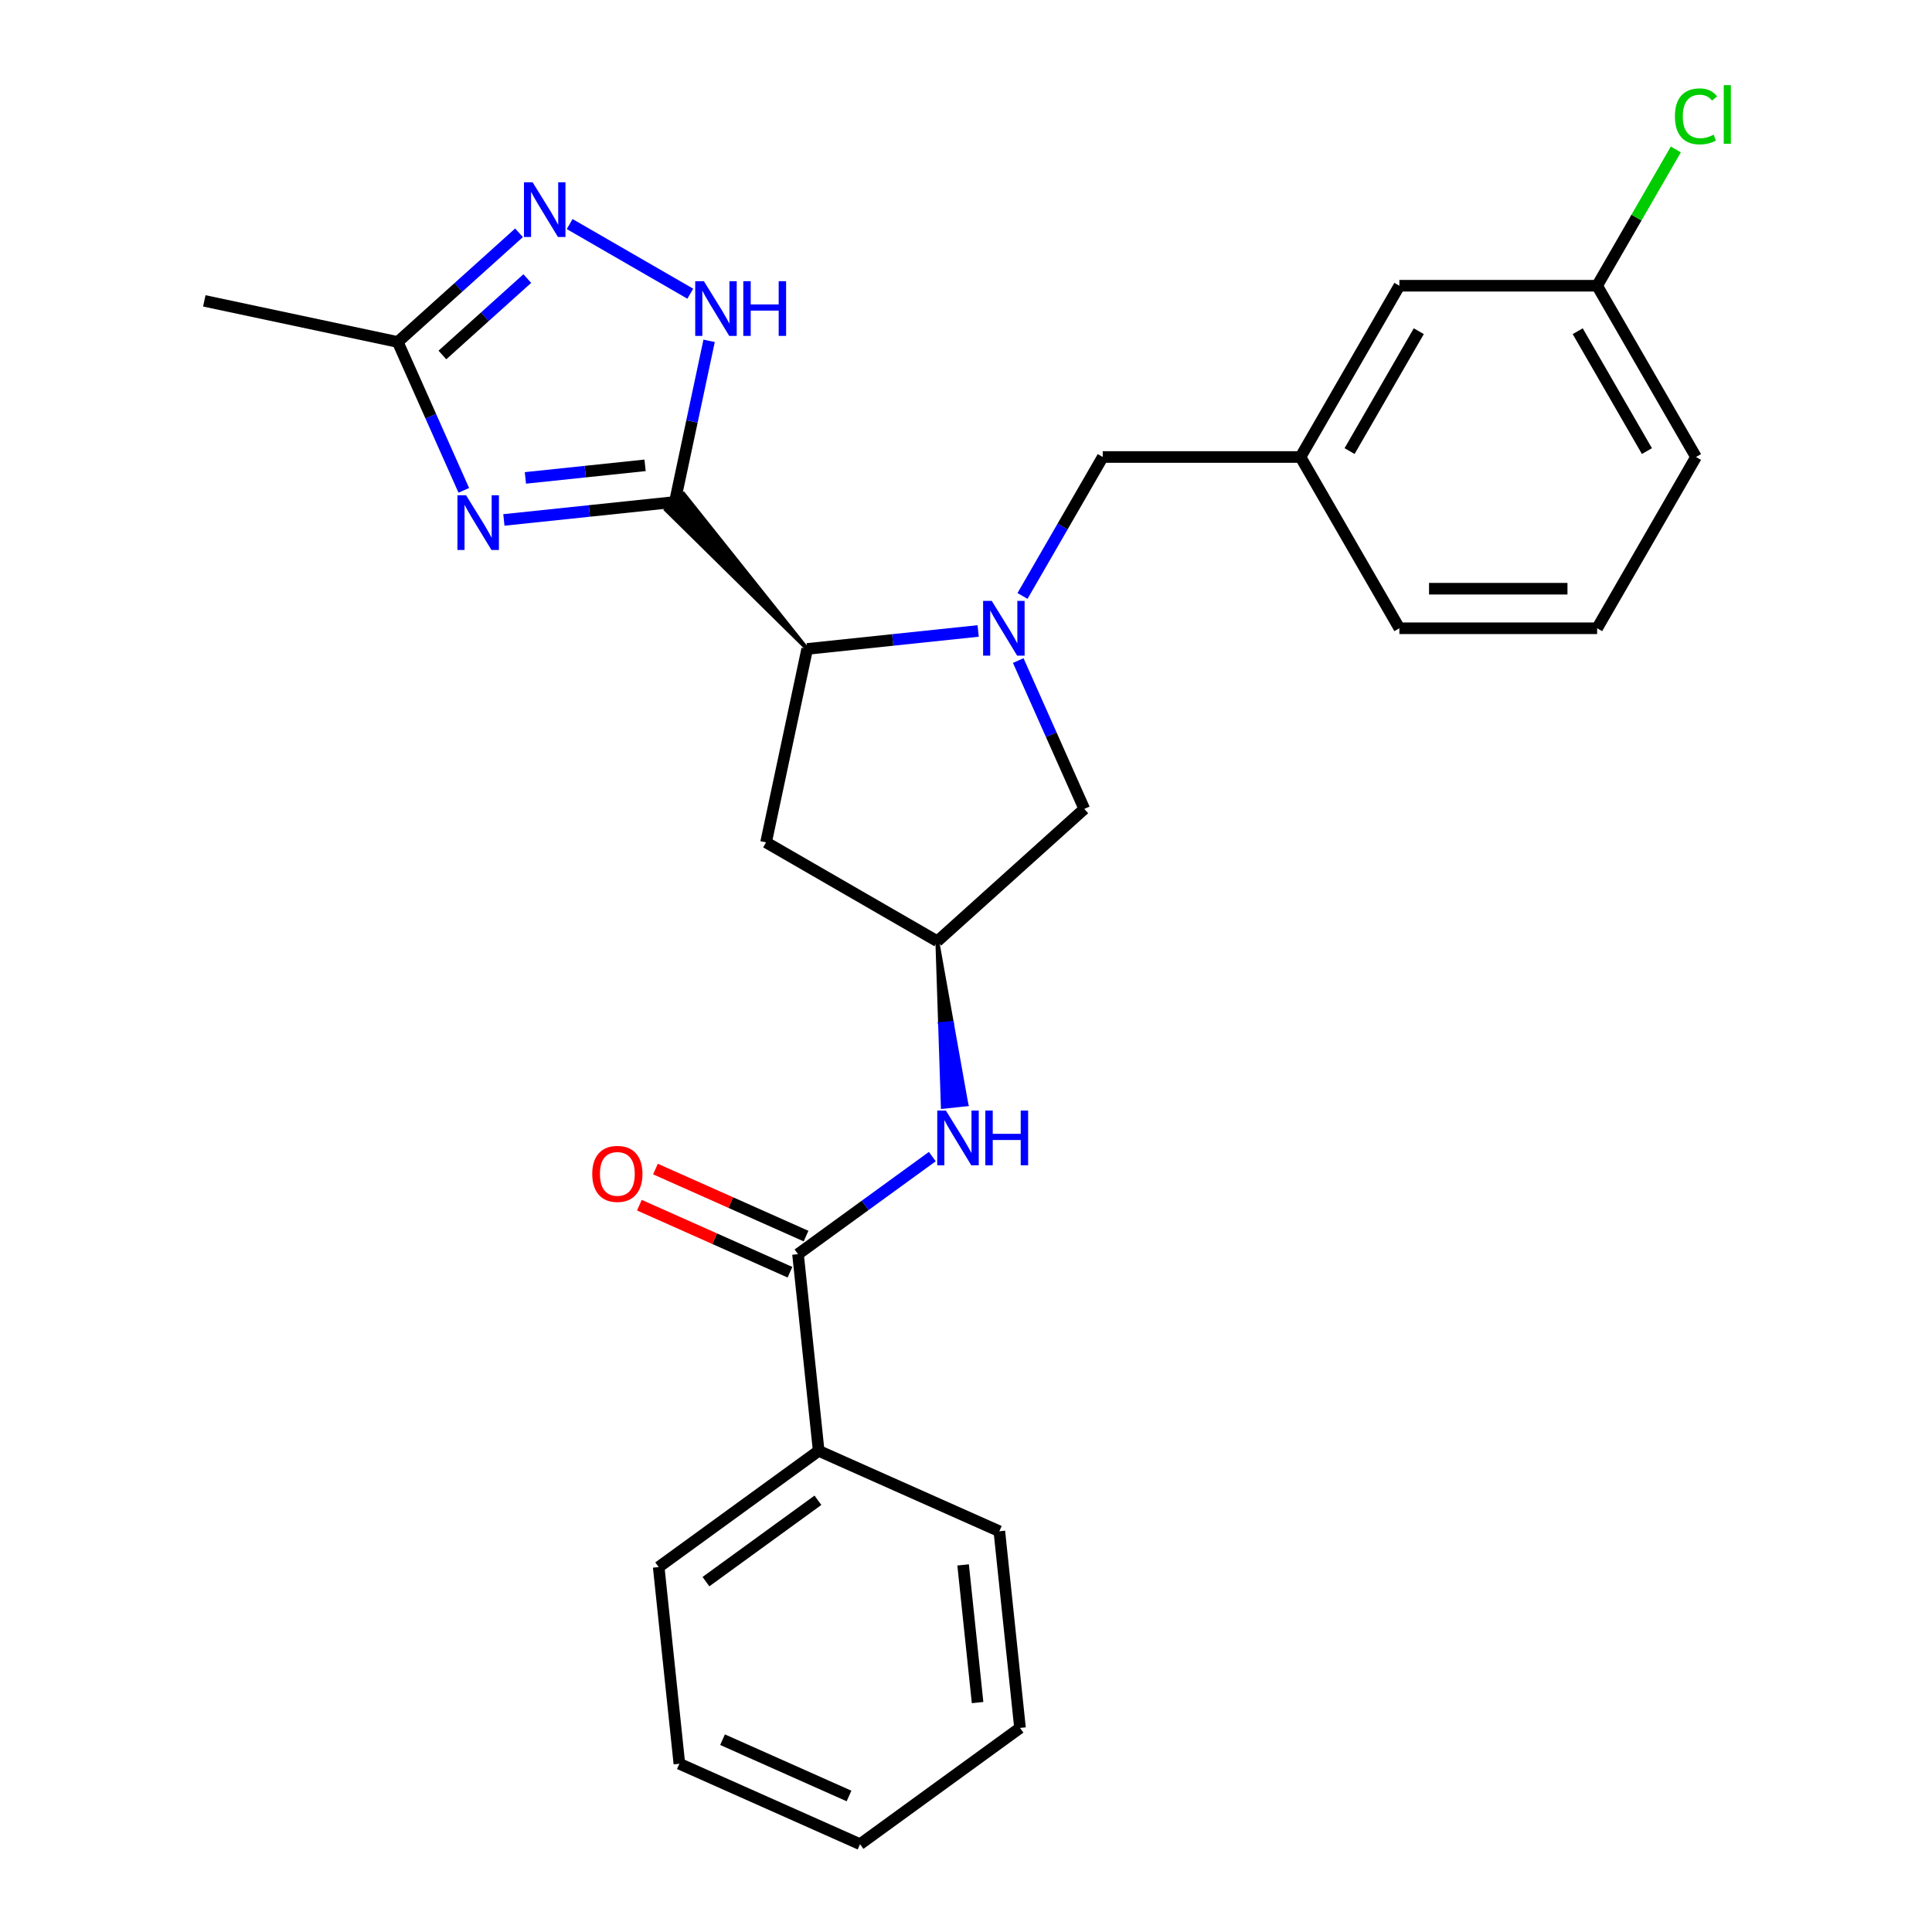 <?xml version='1.0' encoding='iso-8859-1'?>
<svg version='1.1' baseProfile='full'
              xmlns='http://www.w3.org/2000/svg'
                      xmlns:rdkit='http://www.rdkit.org/xml'
                      xmlns:xlink='http://www.w3.org/1999/xlink'
                  xml:space='preserve'
width='1000px' height='1000px' viewBox='0 0 1000 1000'>
<!-- END OF HEADER -->
<rect style='opacity:1.0;fill:#FFFFFF;stroke:none' width='1000' height='1000' x='0' y='0'> </rect>
<path class='bond-0' d='M 349.306,259.819 L 305.056,264.47' style='fill:none;fill-rule:evenodd;stroke:#000000;stroke-width:6px;stroke-linecap:butt;stroke-linejoin:miter;stroke-opacity:1' />
<path class='bond-0' d='M 305.056,264.47 L 260.807,269.121' style='fill:none;fill-rule:evenodd;stroke:#0000FF;stroke-width:6px;stroke-linecap:butt;stroke-linejoin:miter;stroke-opacity:1' />
<path class='bond-0' d='M 333.891,240.855 L 302.916,244.111' style='fill:none;fill-rule:evenodd;stroke:#000000;stroke-width:6px;stroke-linecap:butt;stroke-linejoin:miter;stroke-opacity:1' />
<path class='bond-0' d='M 302.916,244.111 L 271.942,247.366' style='fill:none;fill-rule:evenodd;stroke:#0000FF;stroke-width:6px;stroke-linecap:butt;stroke-linejoin:miter;stroke-opacity:1' />
<path class='bond-2' d='M 417.797,335.887 L 353.87,255.71 L 344.742,263.929 Z' style='fill:#000000;fill-rule:evenodd;fill-opacity:1;stroke:#000000;stroke-width:2px;stroke-linecap:butt;stroke-linejoin:miter;stroke-opacity:1;' />
<path class='bond-3' d='M 349.306,259.819 L 358.17,218.118' style='fill:none;fill-rule:evenodd;stroke:#000000;stroke-width:6px;stroke-linecap:butt;stroke-linejoin:miter;stroke-opacity:1' />
<path class='bond-3' d='M 358.17,218.118 L 367.034,176.416' style='fill:none;fill-rule:evenodd;stroke:#0000FF;stroke-width:6px;stroke-linecap:butt;stroke-linejoin:miter;stroke-opacity:1' />
<path class='bond-5' d='M 240.064,253.8 L 222.969,215.405' style='fill:none;fill-rule:evenodd;stroke:#0000FF;stroke-width:6px;stroke-linecap:butt;stroke-linejoin:miter;stroke-opacity:1' />
<path class='bond-5' d='M 222.969,215.405 L 205.875,177.009' style='fill:none;fill-rule:evenodd;stroke:#000000;stroke-width:6px;stroke-linecap:butt;stroke-linejoin:miter;stroke-opacity:1' />
<path class='bond-1' d='M 506.296,326.585 L 462.047,331.236' style='fill:none;fill-rule:evenodd;stroke:#0000FF;stroke-width:6px;stroke-linecap:butt;stroke-linejoin:miter;stroke-opacity:1' />
<path class='bond-1' d='M 462.047,331.236 L 417.797,335.887' style='fill:none;fill-rule:evenodd;stroke:#000000;stroke-width:6px;stroke-linecap:butt;stroke-linejoin:miter;stroke-opacity:1' />
<path class='bond-10' d='M 527.039,341.906 L 544.134,380.302' style='fill:none;fill-rule:evenodd;stroke:#0000FF;stroke-width:6px;stroke-linecap:butt;stroke-linejoin:miter;stroke-opacity:1' />
<path class='bond-10' d='M 544.134,380.302 L 561.228,418.697' style='fill:none;fill-rule:evenodd;stroke:#000000;stroke-width:6px;stroke-linecap:butt;stroke-linejoin:miter;stroke-opacity:1' />
<path class='bond-11' d='M 529.248,308.468 L 550.011,272.505' style='fill:none;fill-rule:evenodd;stroke:#0000FF;stroke-width:6px;stroke-linecap:butt;stroke-linejoin:miter;stroke-opacity:1' />
<path class='bond-11' d='M 550.011,272.505 L 570.775,236.542' style='fill:none;fill-rule:evenodd;stroke:#000000;stroke-width:6px;stroke-linecap:butt;stroke-linejoin:miter;stroke-opacity:1' />
<path class='bond-9' d='M 417.797,335.887 L 396.516,436.009' style='fill:none;fill-rule:evenodd;stroke:#000000;stroke-width:6px;stroke-linecap:butt;stroke-linejoin:miter;stroke-opacity:1' />
<path class='bond-4' d='M 357.288,152.019 L 294.857,115.974' style='fill:none;fill-rule:evenodd;stroke:#0000FF;stroke-width:6px;stroke-linecap:butt;stroke-linejoin:miter;stroke-opacity:1' />
<path class='bond-27' d='M 268.643,120.492 L 237.259,148.751' style='fill:none;fill-rule:evenodd;stroke:#0000FF;stroke-width:6px;stroke-linecap:butt;stroke-linejoin:miter;stroke-opacity:1' />
<path class='bond-27' d='M 237.259,148.751 L 205.875,177.009' style='fill:none;fill-rule:evenodd;stroke:#000000;stroke-width:6px;stroke-linecap:butt;stroke-linejoin:miter;stroke-opacity:1' />
<path class='bond-27' d='M 272.926,144.183 L 250.957,163.964' style='fill:none;fill-rule:evenodd;stroke:#0000FF;stroke-width:6px;stroke-linecap:butt;stroke-linejoin:miter;stroke-opacity:1' />
<path class='bond-27' d='M 250.957,163.964 L 228.988,183.745' style='fill:none;fill-rule:evenodd;stroke:#000000;stroke-width:6px;stroke-linecap:butt;stroke-linejoin:miter;stroke-opacity:1' />
<path class='bond-18' d='M 205.875,177.009 L 105.753,155.728' style='fill:none;fill-rule:evenodd;stroke:#000000;stroke-width:6px;stroke-linecap:butt;stroke-linejoin:miter;stroke-opacity:1' />
<path class='bond-6' d='M 413.05,649.151 L 447.806,623.9' style='fill:none;fill-rule:evenodd;stroke:#000000;stroke-width:6px;stroke-linecap:butt;stroke-linejoin:miter;stroke-opacity:1' />
<path class='bond-6' d='M 447.806,623.9 L 482.561,598.649' style='fill:none;fill-rule:evenodd;stroke:#0000FF;stroke-width:6px;stroke-linecap:butt;stroke-linejoin:miter;stroke-opacity:1' />
<path class='bond-12' d='M 417.214,639.8 L 378.238,622.447' style='fill:none;fill-rule:evenodd;stroke:#000000;stroke-width:6px;stroke-linecap:butt;stroke-linejoin:miter;stroke-opacity:1' />
<path class='bond-12' d='M 378.238,622.447 L 339.263,605.095' style='fill:none;fill-rule:evenodd;stroke:#FF0000;stroke-width:6px;stroke-linecap:butt;stroke-linejoin:miter;stroke-opacity:1' />
<path class='bond-12' d='M 408.887,658.502 L 369.912,641.149' style='fill:none;fill-rule:evenodd;stroke:#000000;stroke-width:6px;stroke-linecap:butt;stroke-linejoin:miter;stroke-opacity:1' />
<path class='bond-12' d='M 369.912,641.149 L 330.937,623.796' style='fill:none;fill-rule:evenodd;stroke:#FF0000;stroke-width:6px;stroke-linecap:butt;stroke-linejoin:miter;stroke-opacity:1' />
<path class='bond-13' d='M 413.05,649.151 L 423.75,750.949' style='fill:none;fill-rule:evenodd;stroke:#000000;stroke-width:6px;stroke-linecap:butt;stroke-linejoin:miter;stroke-opacity:1' />
<path class='bond-7' d='M 485.161,487.188 L 486.578,530.049 L 492.686,529.407 Z' style='fill:#000000;fill-rule:evenodd;fill-opacity:1;stroke:#000000;stroke-width:2px;stroke-linecap:butt;stroke-linejoin:miter;stroke-opacity:1;' />
<path class='bond-7' d='M 486.578,530.049 L 500.211,571.625 L 487.995,572.909 Z' style='fill:#0000FF;fill-rule:evenodd;fill-opacity:1;stroke:#0000FF;stroke-width:2px;stroke-linecap:butt;stroke-linejoin:miter;stroke-opacity:1;' />
<path class='bond-7' d='M 486.578,530.049 L 492.686,529.407 L 500.211,571.625 Z' style='fill:#0000FF;fill-rule:evenodd;fill-opacity:1;stroke:#0000FF;stroke-width:2px;stroke-linecap:butt;stroke-linejoin:miter;stroke-opacity:1;' />
<path class='bond-8' d='M 485.161,487.188 L 396.516,436.009' style='fill:none;fill-rule:evenodd;stroke:#000000;stroke-width:6px;stroke-linecap:butt;stroke-linejoin:miter;stroke-opacity:1' />
<path class='bond-28' d='M 485.161,487.188 L 561.228,418.697' style='fill:none;fill-rule:evenodd;stroke:#000000;stroke-width:6px;stroke-linecap:butt;stroke-linejoin:miter;stroke-opacity:1' />
<path class='bond-14' d='M 570.775,236.542 L 673.133,236.542' style='fill:none;fill-rule:evenodd;stroke:#000000;stroke-width:6px;stroke-linecap:butt;stroke-linejoin:miter;stroke-opacity:1' />
<path class='bond-21' d='M 423.75,750.949 L 340.94,811.114' style='fill:none;fill-rule:evenodd;stroke:#000000;stroke-width:6px;stroke-linecap:butt;stroke-linejoin:miter;stroke-opacity:1' />
<path class='bond-21' d='M 423.361,776.536 L 365.394,818.652' style='fill:none;fill-rule:evenodd;stroke:#000000;stroke-width:6px;stroke-linecap:butt;stroke-linejoin:miter;stroke-opacity:1' />
<path class='bond-22' d='M 423.75,750.949 L 517.259,792.582' style='fill:none;fill-rule:evenodd;stroke:#000000;stroke-width:6px;stroke-linecap:butt;stroke-linejoin:miter;stroke-opacity:1' />
<path class='bond-15' d='M 673.133,236.542 L 724.313,147.897' style='fill:none;fill-rule:evenodd;stroke:#000000;stroke-width:6px;stroke-linecap:butt;stroke-linejoin:miter;stroke-opacity:1' />
<path class='bond-15' d='M 698.539,233.481 L 734.365,171.429' style='fill:none;fill-rule:evenodd;stroke:#000000;stroke-width:6px;stroke-linecap:butt;stroke-linejoin:miter;stroke-opacity:1' />
<path class='bond-20' d='M 673.133,236.542 L 724.313,325.187' style='fill:none;fill-rule:evenodd;stroke:#000000;stroke-width:6px;stroke-linecap:butt;stroke-linejoin:miter;stroke-opacity:1' />
<path class='bond-16' d='M 724.313,147.897 L 826.672,147.897' style='fill:none;fill-rule:evenodd;stroke:#000000;stroke-width:6px;stroke-linecap:butt;stroke-linejoin:miter;stroke-opacity:1' />
<path class='bond-17' d='M 826.672,147.897 L 847.037,112.624' style='fill:none;fill-rule:evenodd;stroke:#000000;stroke-width:6px;stroke-linecap:butt;stroke-linejoin:miter;stroke-opacity:1' />
<path class='bond-17' d='M 847.037,112.624 L 867.402,77.35' style='fill:none;fill-rule:evenodd;stroke:#00CC00;stroke-width:6px;stroke-linecap:butt;stroke-linejoin:miter;stroke-opacity:1' />
<path class='bond-29' d='M 826.672,147.897 L 877.851,236.542' style='fill:none;fill-rule:evenodd;stroke:#000000;stroke-width:6px;stroke-linecap:butt;stroke-linejoin:miter;stroke-opacity:1' />
<path class='bond-29' d='M 816.62,171.429 L 852.445,233.481' style='fill:none;fill-rule:evenodd;stroke:#000000;stroke-width:6px;stroke-linecap:butt;stroke-linejoin:miter;stroke-opacity:1' />
<path class='bond-19' d='M 826.672,325.187 L 724.313,325.187' style='fill:none;fill-rule:evenodd;stroke:#000000;stroke-width:6px;stroke-linecap:butt;stroke-linejoin:miter;stroke-opacity:1' />
<path class='bond-19' d='M 811.318,304.716 L 739.667,304.716' style='fill:none;fill-rule:evenodd;stroke:#000000;stroke-width:6px;stroke-linecap:butt;stroke-linejoin:miter;stroke-opacity:1' />
<path class='bond-23' d='M 826.672,325.187 L 877.851,236.542' style='fill:none;fill-rule:evenodd;stroke:#000000;stroke-width:6px;stroke-linecap:butt;stroke-linejoin:miter;stroke-opacity:1' />
<path class='bond-24' d='M 340.94,811.114 L 351.639,912.912' style='fill:none;fill-rule:evenodd;stroke:#000000;stroke-width:6px;stroke-linecap:butt;stroke-linejoin:miter;stroke-opacity:1' />
<path class='bond-25' d='M 517.259,792.582 L 527.959,894.38' style='fill:none;fill-rule:evenodd;stroke:#000000;stroke-width:6px;stroke-linecap:butt;stroke-linejoin:miter;stroke-opacity:1' />
<path class='bond-25' d='M 498.504,809.992 L 505.994,881.251' style='fill:none;fill-rule:evenodd;stroke:#000000;stroke-width:6px;stroke-linecap:butt;stroke-linejoin:miter;stroke-opacity:1' />
<path class='bond-30' d='M 351.639,912.912 L 445.149,954.545' style='fill:none;fill-rule:evenodd;stroke:#000000;stroke-width:6px;stroke-linecap:butt;stroke-linejoin:miter;stroke-opacity:1' />
<path class='bond-30' d='M 373.992,900.455 L 439.449,929.599' style='fill:none;fill-rule:evenodd;stroke:#000000;stroke-width:6px;stroke-linecap:butt;stroke-linejoin:miter;stroke-opacity:1' />
<path class='bond-26' d='M 527.959,894.38 L 445.149,954.545' style='fill:none;fill-rule:evenodd;stroke:#000000;stroke-width:6px;stroke-linecap:butt;stroke-linejoin:miter;stroke-opacity:1' />
<path  class='atom-1' d='M 241.248 256.359
L 250.528 271.359
Q 251.448 272.839, 252.928 275.519
Q 254.408 278.199, 254.488 278.359
L 254.488 256.359
L 258.248 256.359
L 258.248 284.679
L 254.368 284.679
L 244.408 268.279
Q 243.248 266.359, 242.008 264.159
Q 240.808 261.959, 240.448 261.279
L 240.448 284.679
L 236.768 284.679
L 236.768 256.359
L 241.248 256.359
' fill='#0000FF'/>
<path  class='atom-2' d='M 513.335 311.027
L 522.615 326.027
Q 523.535 327.507, 525.015 330.187
Q 526.495 332.867, 526.575 333.027
L 526.575 311.027
L 530.335 311.027
L 530.335 339.347
L 526.455 339.347
L 516.495 322.947
Q 515.335 321.027, 514.095 318.827
Q 512.895 316.627, 512.535 315.947
L 512.535 339.347
L 508.855 339.347
L 508.855 311.027
L 513.335 311.027
' fill='#0000FF'/>
<path  class='atom-4' d='M 364.327 145.537
L 373.607 160.537
Q 374.527 162.017, 376.007 164.697
Q 377.487 167.377, 377.567 167.537
L 377.567 145.537
L 381.327 145.537
L 381.327 173.857
L 377.447 173.857
L 367.487 157.457
Q 366.327 155.537, 365.087 153.337
Q 363.887 151.137, 363.527 150.457
L 363.527 173.857
L 359.847 173.857
L 359.847 145.537
L 364.327 145.537
' fill='#0000FF'/>
<path  class='atom-4' d='M 384.727 145.537
L 388.567 145.537
L 388.567 157.577
L 403.047 157.577
L 403.047 145.537
L 406.887 145.537
L 406.887 173.857
L 403.047 173.857
L 403.047 160.777
L 388.567 160.777
L 388.567 173.857
L 384.727 173.857
L 384.727 145.537
' fill='#0000FF'/>
<path  class='atom-5' d='M 275.682 94.358
L 284.962 109.358
Q 285.882 110.838, 287.362 113.518
Q 288.842 116.198, 288.922 116.358
L 288.922 94.358
L 292.682 94.358
L 292.682 122.678
L 288.802 122.678
L 278.842 106.278
Q 277.682 104.358, 276.442 102.158
Q 275.242 99.958, 274.882 99.278
L 274.882 122.678
L 271.202 122.678
L 271.202 94.358
L 275.682 94.358
' fill='#0000FF'/>
<path  class='atom-8' d='M 489.6 574.826
L 498.88 589.826
Q 499.8 591.306, 501.28 593.986
Q 502.76 596.666, 502.84 596.826
L 502.84 574.826
L 506.6 574.826
L 506.6 603.146
L 502.72 603.146
L 492.76 586.746
Q 491.6 584.826, 490.36 582.626
Q 489.16 580.426, 488.8 579.746
L 488.8 603.146
L 485.12 603.146
L 485.12 574.826
L 489.6 574.826
' fill='#0000FF'/>
<path  class='atom-8' d='M 510 574.826
L 513.84 574.826
L 513.84 586.866
L 528.32 586.866
L 528.32 574.826
L 532.16 574.826
L 532.16 603.146
L 528.32 603.146
L 528.32 590.066
L 513.84 590.066
L 513.84 603.146
L 510 603.146
L 510 574.826
' fill='#0000FF'/>
<path  class='atom-13' d='M 306.541 607.598
Q 306.541 600.798, 309.901 596.998
Q 313.261 593.198, 319.541 593.198
Q 325.821 593.198, 329.181 596.998
Q 332.541 600.798, 332.541 607.598
Q 332.541 614.478, 329.141 618.398
Q 325.741 622.278, 319.541 622.278
Q 313.301 622.278, 309.901 618.398
Q 306.541 614.518, 306.541 607.598
M 319.541 619.078
Q 323.861 619.078, 326.181 616.198
Q 328.541 613.278, 328.541 607.598
Q 328.541 602.038, 326.181 599.238
Q 323.861 596.398, 319.541 596.398
Q 315.221 596.398, 312.861 599.198
Q 310.541 601.998, 310.541 607.598
Q 310.541 613.318, 312.861 616.198
Q 315.221 619.078, 319.541 619.078
' fill='#FF0000'/>
<path  class='atom-18' d='M 866.931 60.231
Q 866.931 53.191, 870.211 49.511
Q 873.531 45.791, 879.811 45.791
Q 885.651 45.791, 888.771 49.911
L 886.131 52.071
Q 883.851 49.071, 879.811 49.071
Q 875.531 49.071, 873.251 51.951
Q 871.011 54.791, 871.011 60.231
Q 871.011 65.831, 873.331 68.711
Q 875.691 71.591, 880.251 71.591
Q 883.371 71.591, 887.011 69.711
L 888.131 72.711
Q 886.651 73.671, 884.411 74.231
Q 882.171 74.791, 879.691 74.791
Q 873.531 74.791, 870.211 71.031
Q 866.931 67.271, 866.931 60.231
' fill='#00CC00'/>
<path  class='atom-18' d='M 892.211 44.071
L 895.891 44.071
L 895.891 74.431
L 892.211 74.431
L 892.211 44.071
' fill='#00CC00'/>
</svg>
